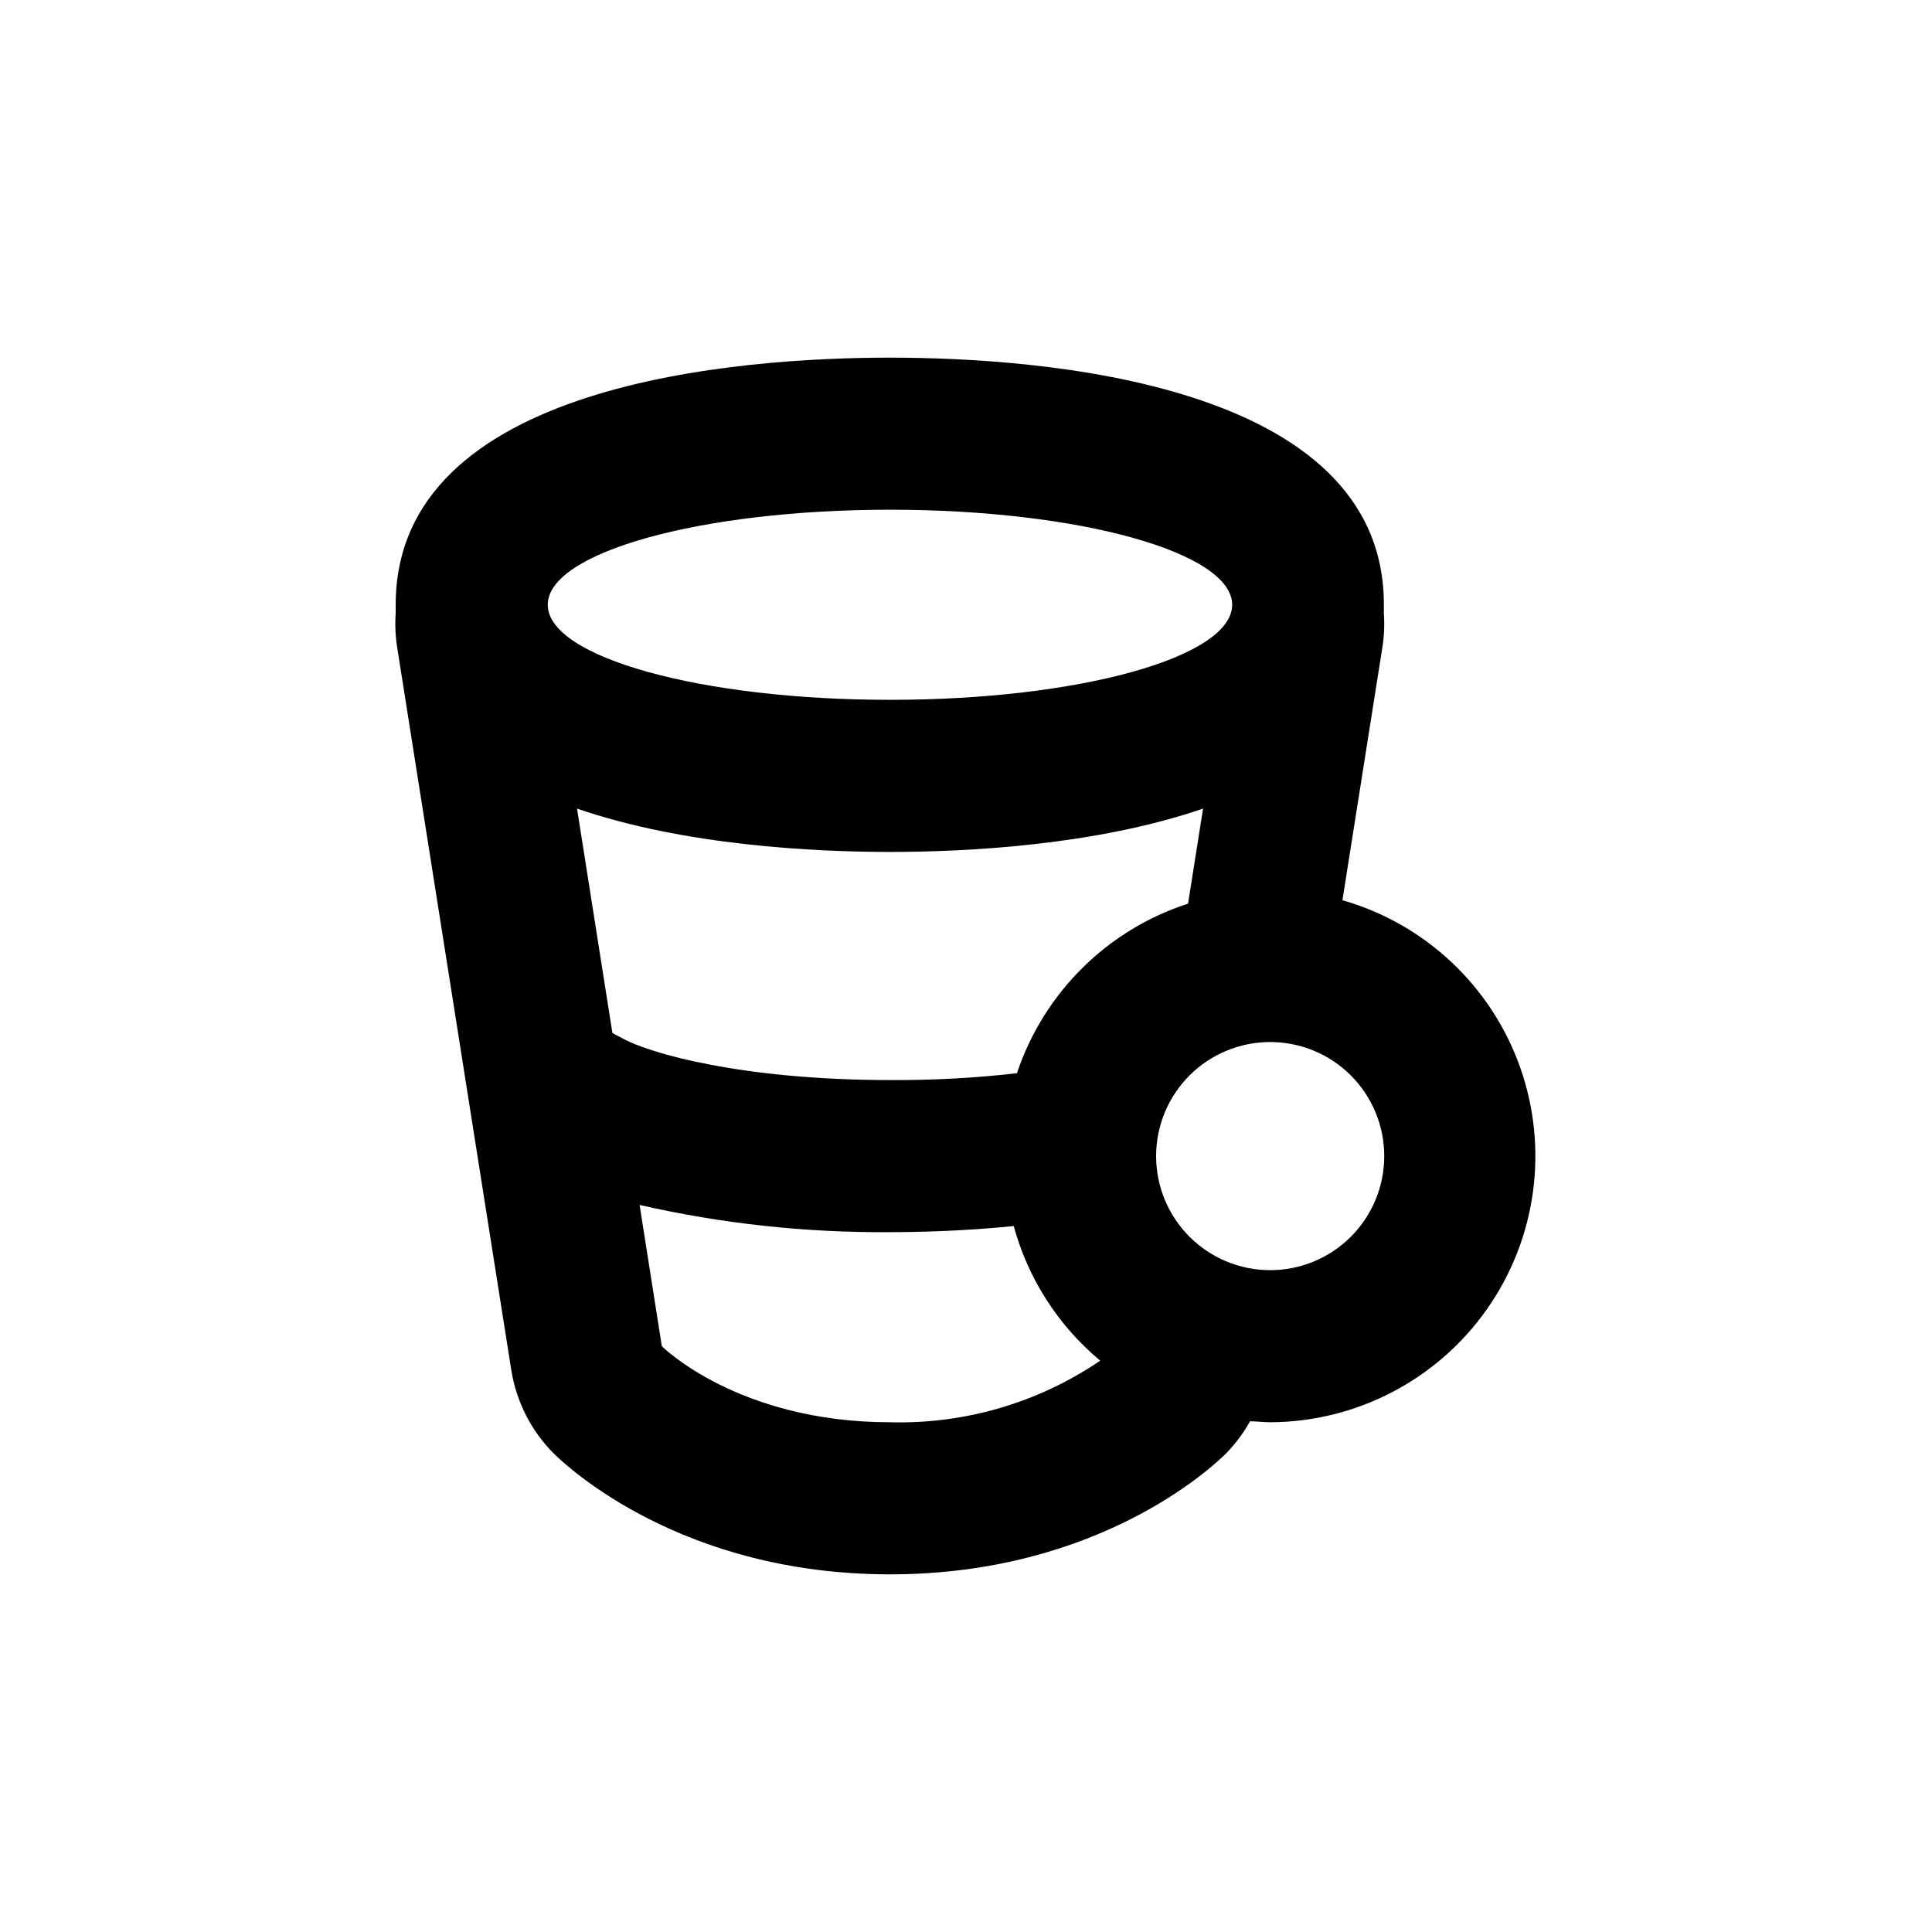 <?xml version="1.0" encoding="UTF-8"?>
<!-- Uploaded to: SVG Find, www.svgrepo.com, Generator: SVG Find Mixer Tools -->
<svg fill="#000000" width="800px" height="800px" version="1.1" viewBox="144 144 512 512" xmlns="http://www.w3.org/2000/svg">
 <path d="m379.85 238.78c-39.398 0-130.99 6.398-130.99 65.496v2.266c-0.207 3.027-0.07 6.07 0.402 9.066l30.23 191.45c1.332 8.418 5.301 16.195 11.336 22.219 3.375 3.273 33.602 31.941 89.023 31.941 55.418 0 85.648-28.668 88.973-31.941 2.523-2.57 4.691-5.469 6.449-8.617 1.762 0 3.578 0.25 5.34 0.25v0.004c22.84-0.082 44.23-11.223 57.391-29.895 13.164-18.668 16.469-42.555 8.871-64.098s-25.156-38.074-47.117-44.355l10.578-66.957c0.477-2.996 0.613-6.039 0.402-9.066v-2.266c0.102-59.098-91.492-65.496-130.89-65.496zm-90.688 65.492c0-13.906 40.605-25.191 90.688-25.191 50.078 0 90.688 11.285 90.688 25.191s-40.605 25.191-90.688 25.191c-50.082 0-90.688-11.285-90.688-25.191zm17.129 113.46-9.371-59.449c28.367 9.777 62.777 11.488 82.93 11.488s54.562-1.715 82.977-11.488l-3.981 25.191c-21.395 6.93-38.227 23.609-45.344 44.941-11.172 1.277-22.41 1.883-33.652 1.812-38.441 0-63.934-6.902-71.59-11.438h-0.004c-0.68-0.301-1.336-0.656-1.965-1.055zm73.559 103.18c-40.305 0-60.457-20.152-60.457-20.152l-5.894-37.434c21.762 4.961 44.027 7.379 66.352 7.203 7.305 0 19.348-0.25 32.797-1.613 3.801 13.961 11.805 26.414 22.922 35.672-16.398 11.156-35.895 16.867-55.719 16.324zm130.99-70.535c0 8.02-3.184 15.707-8.852 21.375-5.672 5.668-13.359 8.855-21.375 8.855-8.02 0-15.707-3.188-21.375-8.855-5.672-5.668-8.855-13.355-8.855-21.375 0-8.016 3.184-15.707 8.855-21.375 5.668-5.668 13.355-8.852 21.375-8.852 8.016 0 15.703 3.184 21.375 8.852 5.668 5.668 8.852 13.359 8.852 21.375z"/>
</svg>
